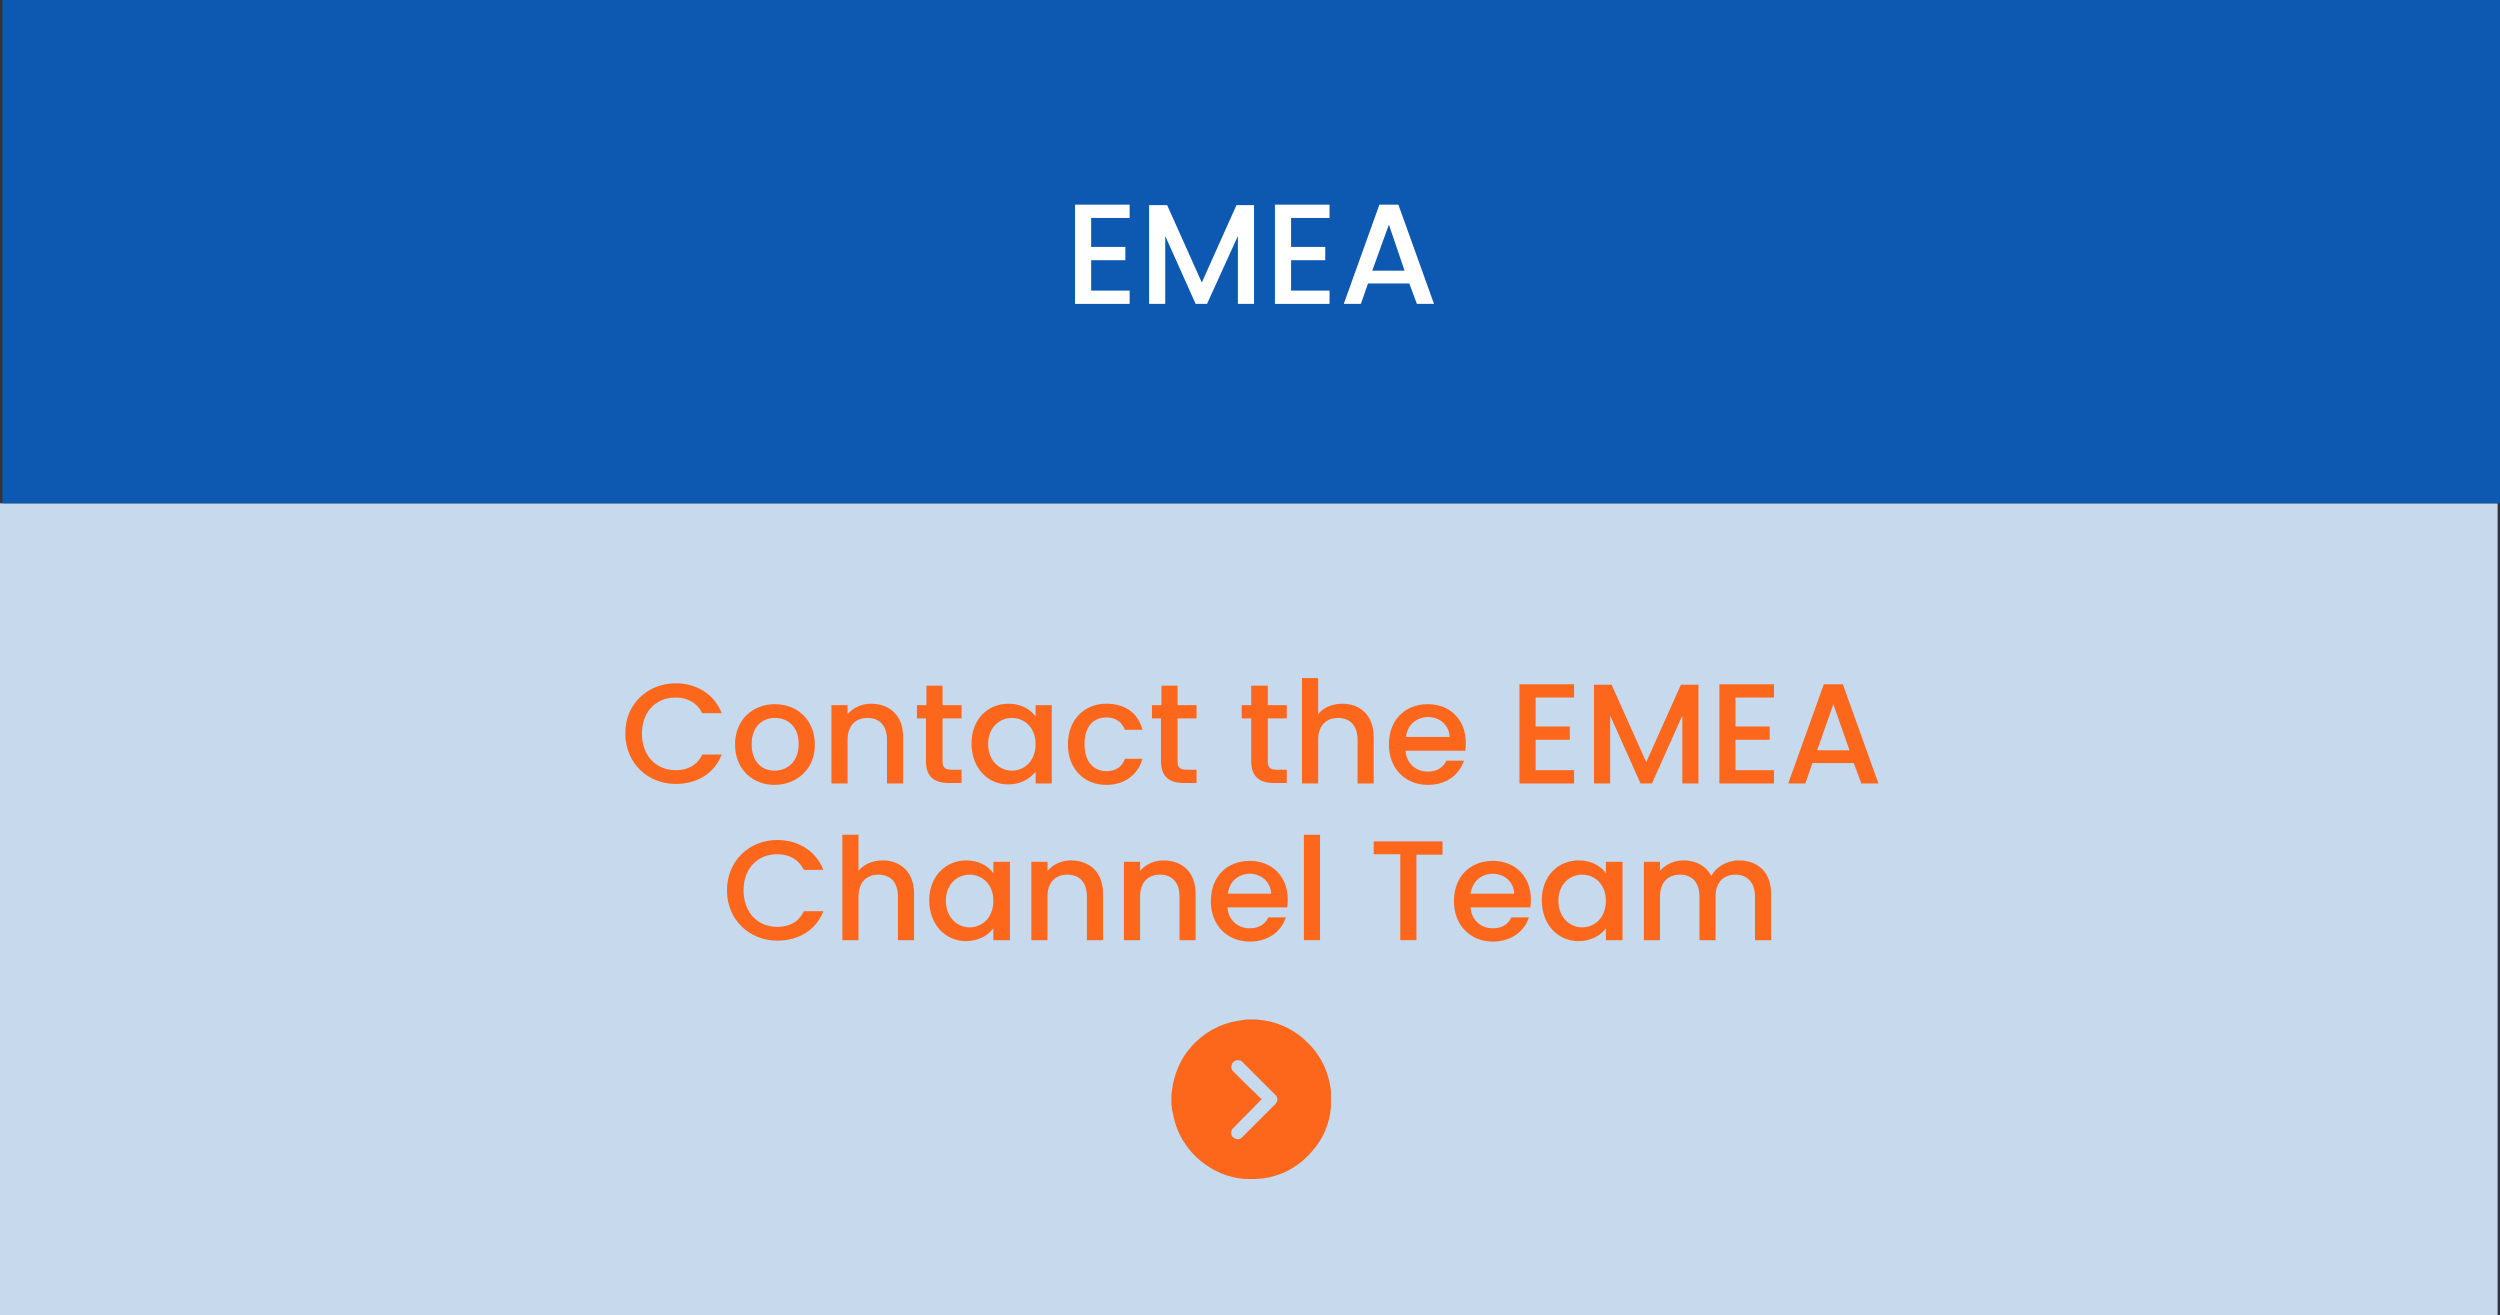 <?xml version="1.0" encoding="utf-8"?>
<!-- Generator: Adobe Illustrator 26.5.0, SVG Export Plug-In . SVG Version: 6.00 Build 0)  -->
<svg version="1.1" id="Layer_1" xmlns="http://www.w3.org/2000/svg" xmlns:xlink="http://www.w3.org/1999/xlink" x="0px" y="0px"
	 viewBox="0 0 526.5 277" style="enable-background:new 0 0 526.5 277;" xml:space="preserve">
<rect x="0" y="0" width="526.5" height="277" fill="#333333" stroke="none"/>
<style type="text/css">
	.st0{fill:#C6D9ED;}
	.st1{fill:#0D58B0;}
	.st2{enable-background:new    ;}
	.st3{fill:#FD671C;}
	.st4{fill:#FFFFFF;}
	.st5{clip-path:url(#SVGID_00000131360070722690642600000017773083033968280996_);}
</style>
<rect id="Rectangle_2217" y="106" class="st0" width="526" height="171"/>
<rect id="Rectangle_2214" x="0.5" class="st1" width="526" height="106"/>
<g class="st2">
	<path class="st3" d="M142.3,143.9c4.3,0,8.1,2.2,9.7,6.3h-4.1c-1.1-2.2-3.1-3.3-5.6-3.3c-4.1,0-7.1,2.9-7.1,7.6s3,7.7,7.1,7.7
		c2.5,0,4.5-1,5.6-3.3h4.1c-1.6,4.1-5.3,6.2-9.7,6.2c-5.9,0-10.6-4.4-10.6-10.6C131.6,148.3,136.4,143.9,142.3,143.9z"/>
	<path class="st3" d="M163.1,165.3c-4.7,0-8.3-3.4-8.3-8.5c0-5.2,3.7-8.5,8.4-8.5c4.7,0,8.4,3.3,8.4,8.5
		C171.7,161.9,167.8,165.3,163.1,165.3z M163.1,162.3c2.6,0,5.1-1.8,5.1-5.6c0-3.8-2.4-5.5-5-5.5c-2.6,0-4.9,1.8-4.9,5.5
		C158.3,160.5,160.5,162.3,163.1,162.3z"/>
	<path class="st3" d="M186.8,155.8c0-3-1.6-4.6-4.1-4.6c-2.5,0-4.2,1.6-4.2,4.6v9.2h-3.4v-16.5h3.4v1.9c1.1-1.3,2.9-2.2,4.9-2.2
		c3.9,0,6.8,2.4,6.8,7v9.8h-3.4V155.8z"/>
	<path class="st3" d="M195.1,151.3h-2v-2.8h2v-4.1h3.4v4.1h4v2.8h-4v9.1c0,1.2,0.5,1.7,1.9,1.7h2.1v2.8h-2.7c-2.9,0-4.8-1.2-4.8-4.6
		V151.3z"/>
	<path class="st3" d="M212.4,148.2c2.8,0,4.7,1.3,5.7,2.7v-2.4h3.4V165h-3.4v-2.5c-1.1,1.4-3,2.7-5.8,2.7c-4.3,0-7.7-3.5-7.7-8.6
		S208,148.2,212.4,148.2z M213.1,151.2c-2.5,0-5,1.9-5,5.5c0,3.6,2.5,5.6,5,5.6c2.6,0,5-2,5-5.6
		C218.1,153.2,215.7,151.2,213.1,151.2z"/>
	<path class="st3" d="M233,148.2c4,0,6.7,2,7.6,5.5h-3.7c-0.6-1.6-1.9-2.6-3.9-2.6c-2.8,0-4.6,2-4.6,5.6c0,3.6,1.8,5.7,4.6,5.7
		c2,0,3.3-0.9,3.9-2.6h3.7c-0.9,3.2-3.6,5.5-7.6,5.5c-4.7,0-8.1-3.4-8.1-8.5C224.9,151.6,228.3,148.2,233,148.2z"/>
	<path class="st3" d="M244.6,151.3h-2v-2.8h2v-4.1h3.4v4.1h4v2.8h-4v9.1c0,1.2,0.5,1.7,1.9,1.7h2.1v2.8h-2.7c-2.9,0-4.8-1.2-4.8-4.6
		V151.3z"/>
	<path class="st3" d="M263.5,151.3h-2v-2.8h2v-4.1h3.5v4.1h4v2.8h-4v9.1c0,1.2,0.5,1.7,1.9,1.7h2.1v2.8h-2.7c-2.9,0-4.8-1.2-4.8-4.6
		V151.3z"/>
	<path class="st3" d="M274.2,142.8h3.4v7.6c1.1-1.4,3-2.2,5.1-2.2c3.7,0,6.6,2.4,6.6,7v9.8h-3.4v-9.2c0-3-1.6-4.6-4.1-4.6
		c-2.5,0-4.2,1.6-4.2,4.6v9.2h-3.4V142.8z"/>
	<path class="st3" d="M300.7,165.3c-4.7,0-8.2-3.4-8.2-8.5c0-5.2,3.4-8.5,8.2-8.5c4.7,0,8,3.3,8,8.1c0,0.6,0,1.1-0.1,1.7H296
		c0.2,2.7,2.2,4.4,4.7,4.4c2.1,0,3.3-1,3.9-2.3h3.7C307.4,163,304.8,165.3,300.7,165.3z M296.1,155.2h9.2c-0.1-2.5-2.1-4.2-4.6-4.2
		C298.3,151.1,296.4,152.6,296.1,155.2z"/>
	<path class="st3" d="M331.5,146.9h-8.1v6.1h7.2v2.8h-7.2v6.4h8.1v2.8h-11.5v-20.9h11.5V146.9z"/>
	<path class="st3" d="M335.7,144.2h3.7l7.3,16.3l7.3-16.3h3.7V165h-3.4v-14.3l-6.4,14.3h-2.4l-6.4-14.3V165h-3.4V144.2z"/>
	<path class="st3" d="M373.6,146.9h-8.1v6.1h7.2v2.8h-7.2v6.4h8.1v2.8h-11.5v-20.9h11.5V146.9z"/>
	<path class="st3" d="M390.4,160.7h-8.7l-1.5,4.3h-3.6l7.5-20.9h4l7.5,20.9h-3.6L390.4,160.7z M386.1,148.3l-3.4,9.7h6.8
		L386.1,148.3z"/>
</g>
<g class="st2">
	<path class="st3" d="M163.7,176.9c4.3,0,8.1,2.2,9.7,6.3h-4.1c-1.1-2.2-3.1-3.3-5.6-3.3c-4.1,0-7.1,2.9-7.1,7.6s3,7.7,7.1,7.7
		c2.5,0,4.5-1,5.6-3.3h4.1c-1.6,4.1-5.3,6.2-9.7,6.2c-5.9,0-10.6-4.4-10.6-10.6C153.1,181.3,157.8,176.9,163.7,176.9z"/>
	<path class="st3" d="M177.4,175.8h3.4v7.6c1.1-1.4,3-2.2,5.1-2.2c3.7,0,6.6,2.4,6.6,7v9.8h-3.4v-9.2c0-3-1.6-4.6-4.1-4.6
		c-2.5,0-4.2,1.6-4.2,4.6v9.2h-3.4V175.8z"/>
	<path class="st3" d="M203.5,181.2c2.8,0,4.7,1.3,5.7,2.7v-2.4h3.5V198h-3.5v-2.5c-1,1.4-3,2.7-5.8,2.7c-4.3,0-7.7-3.5-7.7-8.6
		S199.2,181.2,203.5,181.2z M204.2,184.2c-2.5,0-5,1.9-5,5.5c0,3.6,2.5,5.6,5,5.6c2.6,0,5-2,5-5.6
		C209.2,186.2,206.8,184.2,204.2,184.2z"/>
	<path class="st3" d="M228.9,188.8c0-3-1.6-4.6-4.1-4.6c-2.5,0-4.2,1.6-4.2,4.6v9.2h-3.4v-16.5h3.4v1.9c1.1-1.3,2.9-2.2,4.9-2.2
		c3.9,0,6.8,2.4,6.8,7v9.8h-3.4V188.8z"/>
	<path class="st3" d="M248.4,188.8c0-3-1.6-4.6-4.1-4.6c-2.5,0-4.2,1.6-4.2,4.6v9.2h-3.4v-16.5h3.4v1.9c1.1-1.3,2.9-2.2,4.9-2.2
		c3.9,0,6.8,2.4,6.8,7v9.8h-3.4V188.8z"/>
	<path class="st3" d="M263.2,198.3c-4.7,0-8.2-3.4-8.2-8.5c0-5.2,3.4-8.5,8.2-8.5c4.7,0,8,3.3,8,8.1c0,0.6,0,1.1-0.1,1.7h-12.6
		c0.2,2.7,2.2,4.4,4.7,4.4c2.1,0,3.3-1,3.9-2.3h3.7C269.9,196,267.3,198.3,263.2,198.3z M258.6,188.2h9.1c-0.1-2.5-2.1-4.2-4.6-4.2
		C260.8,184.1,258.9,185.6,258.6,188.2z"/>
	<path class="st3" d="M274.6,175.8h3.4V198h-3.4V175.8z"/>
	<path class="st3" d="M289.3,177.2h14.5v2.8h-5.5V198h-3.4v-18.1h-5.6V177.2z"/>
	<path class="st3" d="M314.4,198.3c-4.7,0-8.2-3.4-8.2-8.5c0-5.2,3.4-8.5,8.2-8.5c4.7,0,8,3.3,8,8.1c0,0.6,0,1.1-0.1,1.7h-12.6
		c0.2,2.7,2.2,4.4,4.7,4.4c2.1,0,3.3-1,3.9-2.3h3.7C321.1,196,318.4,198.3,314.4,198.3z M309.7,188.2h9.2c-0.1-2.5-2.1-4.2-4.6-4.2
		C311.9,184.1,310.1,185.6,309.7,188.2z"/>
	<path class="st3" d="M332.5,181.2c2.8,0,4.7,1.3,5.7,2.7v-2.4h3.5V198h-3.5v-2.5c-1,1.4-3,2.7-5.8,2.7c-4.3,0-7.7-3.5-7.7-8.6
		S328.1,181.2,332.5,181.2z M333.2,184.2c-2.5,0-5,1.9-5,5.5c0,3.6,2.5,5.6,5,5.6c2.6,0,5-2,5-5.6
		C338.2,186.2,335.8,184.2,333.2,184.2z"/>
	<path class="st3" d="M369.6,188.8c0-3-1.7-4.6-4.1-4.6c-2.5,0-4.2,1.6-4.2,4.6v9.2h-3.4v-9.2c0-3-1.6-4.6-4.1-4.6
		c-2.5,0-4.2,1.6-4.2,4.6v9.2h-3.4v-16.5h3.4v1.9c1.1-1.3,2.9-2.2,4.9-2.2c2.6,0,4.8,1.1,5.9,3.3c1-2,3.4-3.3,5.8-3.3
		c3.9,0,6.8,2.4,6.8,7v9.8h-3.4V188.8z"/>
</g>
<g class="st2">
	<path class="st4" d="M237.9,45.9h-8.1V52h7.2v2.8h-7.2v6.4h8.1V64h-11.5V43.1h11.5V45.9z"/>
	<path class="st4" d="M242.1,43.2h3.7l7.3,16.3l7.3-16.3h3.7V64h-3.4V49.7L254.2,64h-2.4l-6.4-14.3V64h-3.4V43.2z"/>
	<path class="st4" d="M280,45.9h-8.1V52h7.2v2.8h-7.2v6.4h8.1V64h-11.5V43.1H280V45.9z"/>
	<path class="st4" d="M296.8,59.7h-8.7l-1.5,4.3H283l7.5-20.9h4l7.5,20.9h-3.6L296.8,59.7z M292.5,47.3L289,57h6.8L292.5,47.3z"/>
</g>
<g id="Group_4662" transform="translate(15052 5580.698)">
	<g>
		<defs>
			<rect id="SVGID_1_" x="-14805.3" y="-5366" width="33.6" height="33.6"/>
		</defs>
		<clipPath id="SVGID_00000159435697480624038620000004108119352793463957_">
			<use xlink:href="#SVGID_1_"  style="overflow:visible;"/>
		</clipPath>
		<g id="Group_4660" style="clip-path:url(#SVGID_00000159435697480624038620000004108119352793463957_);">
			<path id="Path_14456" class="st3" d="M-14805.3-5348.2v-2c0-0.2,0.1-0.5,0.1-0.7c0.4-3.5,1.8-6.9,4.2-9.5
				c2.5-2.8,5.9-4.7,9.6-5.3c0.6-0.1,1.3-0.2,1.9-0.3h2c0.6,0.1,1.1,0.1,1.7,0.2c3.4,0.5,6.6,2.1,9.1,4.6c3.7,3.5,5.5,8.6,5,13.7
				c-0.3,3.5-1.7,6.8-4.1,9.4c-3,3.5-7.3,5.6-11.9,5.7c-3.3,0.2-6.5-0.6-9.3-2.3c-4.2-2.5-7.2-6.7-8-11.6
				C-14805.2-5346.9-14805.2-5347.6-14805.3-5348.2 M-14786.3-5349.2c-0.1,0.1-0.2,0.2-0.3,0.3c-1.8,1.9-3.7,3.7-5.5,5.6
				c-0.1,0.1-0.2,0.2-0.3,0.3c-0.5,0.6-0.4,1.5,0.2,1.9c0,0,0,0,0,0c0.6,0.5,1.5,0.4,1.9-0.2c2.2-2.2,4.5-4.5,6.7-6.7
				c0.7-0.5,0.8-1.4,0.3-2c-0.1-0.1-0.2-0.2-0.3-0.3c-2.2-2.2-4.4-4.4-6.6-6.6c-0.1-0.1-0.2-0.2-0.3-0.3c-0.3-0.2-0.7-0.3-1.1-0.2
				c-0.5,0.1-0.9,0.5-1,1c-0.2,0.5,0,1.1,0.4,1.4c0.9,0.9,1.8,1.8,2.7,2.7L-14786.3-5349.2"/>
		</g>
	</g>
</g>
</svg>

